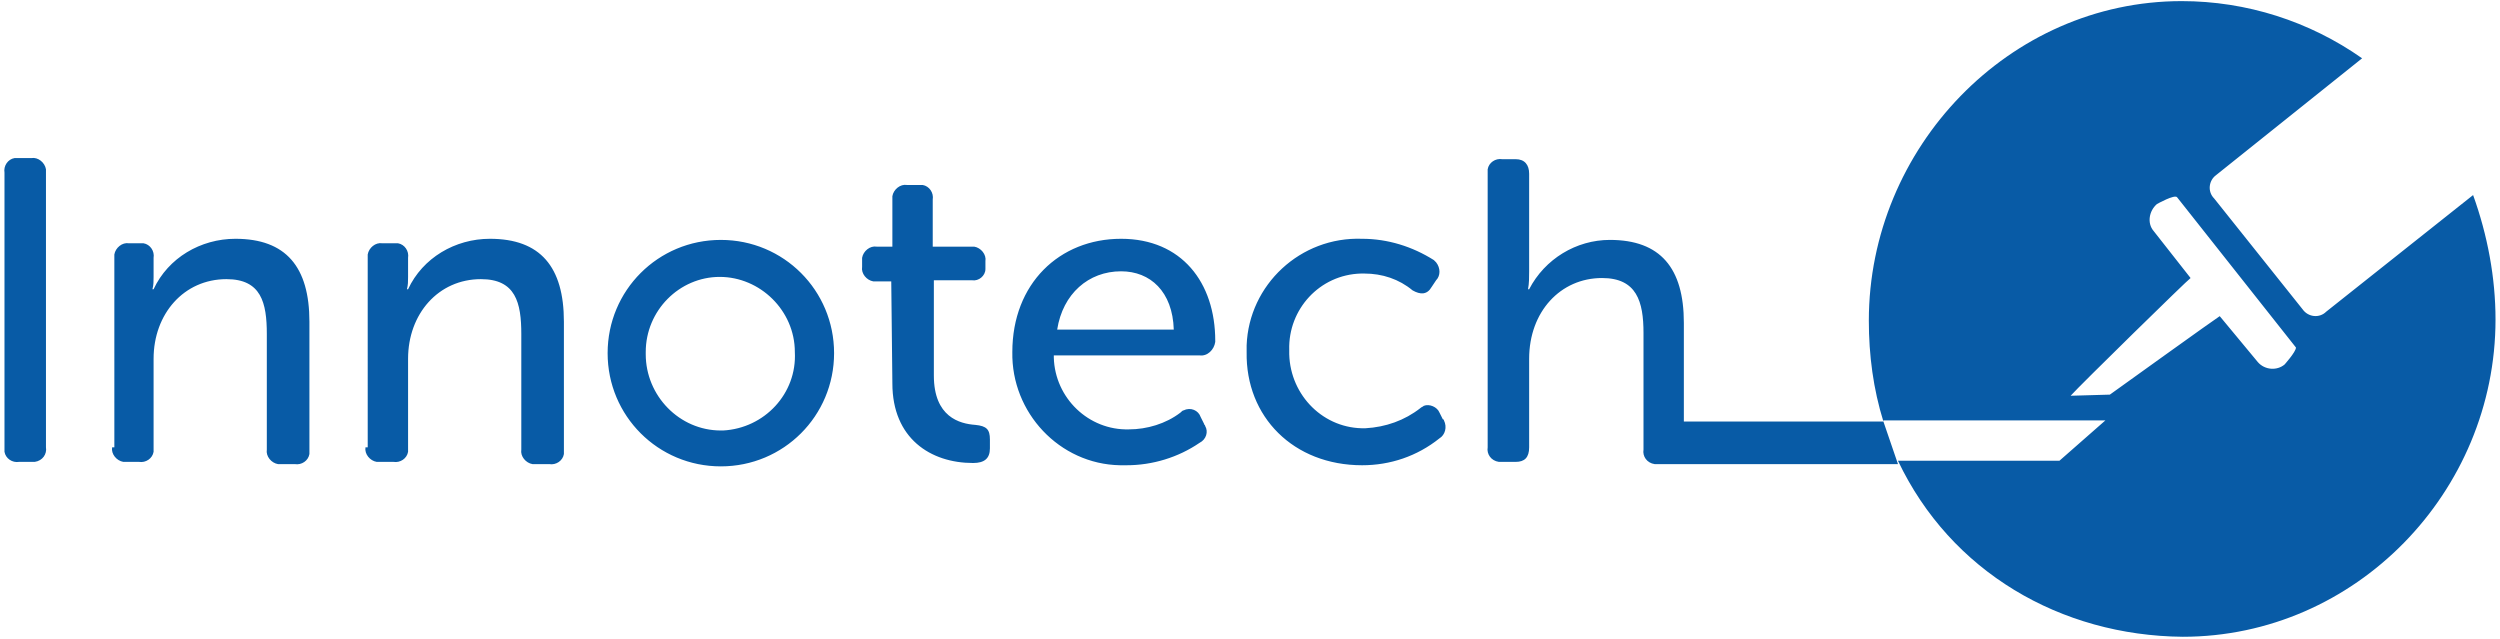 <?xml version="1.0" encoding="utf-8"?>
<!-- Generator: Adobe Illustrator 22.1.0, SVG Export Plug-In . SVG Version: 6.00 Build 0)  -->
<svg version="1.1" id="Ebene_1" xmlns="http://www.w3.org/2000/svg" xmlns:xlink="http://www.w3.org/1999/xlink" x="0px" y="0px"
	 viewBox="0 0 223 57" style="enable-background:new 0 0 223 57;" xml:space="preserve">
<style type="text/css">
	.st0{fill:#085BA6;}
</style>
<title>innotech-blue-2x</title>
<g id="Ebene_2_1_">
	<g id="Ebene_1-2">
		<path class="st0" d="M0.4,15.4c-0.1-0.6,0.3-1.2,0.9-1.3c0.1,0,0.2,0,0.3,0h1.2c0.6-0.1,1.2,0.4,1.3,1c0,0.1,0,0.2,0,0.3v24.5
			c0.1,0.6-0.3,1.2-1,1.3c-0.1,0-0.2,0-0.3,0H1.7c-0.6,0.1-1.2-0.3-1.3-0.9c0-0.1,0-0.2,0-0.3V15.4z M10,39.9
			c-0.1,0.6,0.4,1.2,1,1.3c0.1,0,0.2,0,0.3,0h1.1c0.6,0.1,1.2-0.3,1.3-0.9c0-0.1,0-0.2,0-0.3v-8c0-4,2.7-7.1,6.5-7.1
			c3.1,0,3.6,2.1,3.6,4.9v10.3c-0.1,0.6,0.4,1.2,1,1.3c0.1,0,0.2,0,0.3,0h1.2c0.6,0.1,1.2-0.3,1.3-0.9c0-0.1,0-0.2,0-0.3V28.7
			c0-4.9-2.1-7.4-6.6-7.4c-3.1,0-6,1.7-7.3,4.5h-0.1c0.1-0.4,0.1-0.7,0.1-1.1v-1.7c0.1-0.6-0.3-1.2-0.9-1.3c-0.1,0-0.2,0-0.3,0h-1
			c-0.6-0.1-1.2,0.4-1.3,1c0,0.1,0,0.2,0,0.3V39.9z M32.6,39.9c-0.1,0.6,0.4,1.2,1,1.3c0.1,0,0.2,0,0.3,0h1.2
			c0.6,0.1,1.2-0.3,1.3-0.9c0-0.1,0-0.2,0-0.3v-8c0-4,2.7-7.1,6.5-7.1c3.1,0,3.6,2.1,3.6,4.9v10.3c-0.1,0.6,0.4,1.2,1,1.3
			c0.1,0,0.2,0,0.3,0h1.2c0.6,0.1,1.2-0.3,1.3-0.9c0-0.1,0-0.2,0-0.3V28.7c0-4.9-2.1-7.4-6.6-7.4c-3.1,0-6,1.7-7.3,4.5h-0.1
			c0.1-0.4,0.1-0.7,0.1-1.1v-1.7c0.1-0.6-0.3-1.2-0.9-1.3c-0.1,0-0.2,0-0.3,0h-1.1c-0.6-0.1-1.2,0.4-1.3,1c0,0.1,0,0.2,0,0.3V39.9z
			 M64.3,38.4c-3.7,0-6.7-3.1-6.7-6.8c0-0.1,0-0.2,0-0.2c0-3.7,3-6.7,6.6-6.7s6.7,3,6.7,6.7c0.2,3.7-2.7,6.8-6.4,7
			C64.5,38.4,64.4,38.4,64.3,38.4 M64.3,21.4c-5.6,0-10.1,4.5-10.1,10.1s4.5,10.1,10.1,10.1c0,0,0,0,0,0c5.6,0,10.1-4.5,10.1-10.1
			S69.9,21.4,64.3,21.4C64.3,21.4,64.3,21.4,64.3,21.4 M79.6,34.2c0,4.9,3.4,7.1,7.2,7.1c1,0,1.5-0.4,1.5-1.3v-0.8
			c0-0.9-0.3-1.2-1.3-1.3c-1.4-0.1-3.7-0.7-3.7-4.4V25h3.4c0.6,0.1,1.2-0.4,1.2-1c0-0.1,0-0.2,0-0.2v-0.5c0.1-0.6-0.4-1.2-1-1.3
			c-0.1,0-0.2,0-0.3,0h-3.4v-4.2c0.1-0.6-0.3-1.2-0.9-1.3c-0.1,0-0.2,0-0.3,0h-1.1c-0.6-0.1-1.2,0.4-1.3,1c0,0.1,0,0.2,0,0.3V22
			h-1.4c-0.6-0.1-1.2,0.4-1.3,1c0,0.1,0,0.2,0,0.3v0.5c-0.1,0.6,0.4,1.2,1,1.3c0.1,0,0.2,0,0.3,0h1.3L79.6,34.2z M94.3,29.4
			c0.5-3.2,2.8-5.2,5.7-5.2c2.6,0,4.6,1.8,4.7,5.2H94.3z M100,21.3c-5.5,0-9.7,4-9.7,10.1c-0.1,5.4,4.2,10,9.6,10.1
			c0.2,0,0.4,0,0.6,0c2.3,0,4.6-0.7,6.5-2c0.6-0.3,0.8-1,0.5-1.5c0-0.1-0.1-0.1-0.1-0.2l-0.3-0.6c-0.2-0.6-0.9-0.9-1.5-0.6
			c-0.1,0-0.2,0.1-0.3,0.2c-1.3,1-3,1.5-4.6,1.5c-3.6,0.1-6.6-2.8-6.7-6.4c0-0.1,0-0.1,0-0.2H107c0.7,0.1,1.3-0.5,1.4-1.2
			c0,0,0-0.1,0-0.1C108.4,25.2,105.4,21.3,100,21.3 M121.5,21.3c-5.5-0.2-10.1,4.1-10.3,9.5c0,0.2,0,0.4,0,0.6
			c-0.1,5.8,4.2,10.1,10.3,10.1c2.5,0,4.9-0.8,6.9-2.4c0.5-0.3,0.7-1,0.4-1.6c0,0,0-0.1-0.1-0.1l-0.3-0.6c-0.2-0.5-0.9-0.8-1.4-0.6
			c-0.1,0.1-0.2,0.1-0.3,0.2c-1.4,1.1-3.1,1.7-4.9,1.8c-3.7,0.1-6.7-2.9-6.8-6.6c0-0.1,0-0.3,0-0.4c-0.1-3.6,2.7-6.7,6.4-6.8
			c0.1,0,0.2,0,0.3,0c1.6,0,3.1,0.5,4.3,1.5c0.7,0.4,1.3,0.4,1.7-0.3l0.4-0.6c0.4-0.4,0.4-1.1,0-1.6c-0.1-0.1-0.1-0.1-0.2-0.2
			C126,22,123.8,21.3,121.5,21.3 M168,37.6h-17.8v-8.8c0-4.9-2.1-7.4-6.6-7.4c-3,0-5.8,1.7-7.2,4.4h-0.1c0.1-0.5,0.1-1.1,0.1-1.6
			v-8.7c0-0.8-0.4-1.3-1.2-1.3H134c-0.6-0.1-1.2,0.3-1.3,0.9c0,0.1,0,0.2,0,0.3v24.5c-0.1,0.6,0.3,1.2,1,1.3c0.1,0,0.2,0,0.3,0h1.2
			c0.8,0,1.2-0.4,1.2-1.3V32c0-4.2,2.8-7.2,6.5-7.2c3.1,0,3.7,2.1,3.7,4.9v0.7l0,0v7.5l0,0v2.2c-0.1,0.6,0.3,1.2,1,1.3
			c0.1,0,0.2,0,0.3,0h1.2c0.1,0,0.2,0,0.3,0h19.9L168,37.6z M222.6,28.5c0,15.4-12.5,28.3-27.9,28.3c-10.9-0.1-20.7-5.8-25.4-15.7
			h14.4l4.1-3.6H168v0.1c-0.9-2.9-1.3-5.9-1.3-9c0-15.4,12.5-28.5,27.9-28.5c5.8,0,11.4,1.8,16.1,5.1l-13,10.4
			c-0.7,0.5-0.8,1.5-0.2,2.1l7.9,9.9c0.5,0.7,1.5,0.8,2.1,0.2c0,0,0,0,0,0l13.1-10.4C221.9,21,222.6,24.8,222.6,28.5z M204.8,31
			l-10.6-13.4c-0.2-0.3-1.8,0.6-1.8,0.6c-0.7,0.6-0.9,1.7-0.3,2.4c0,0,0,0,0,0l3.3,4.2c-0.2,0.1-9.9,9.6-10.7,10.5l3.5-0.1
			c0,0,9.6-6.9,9.8-7l3.4,4.1c0.6,0.7,1.7,0.8,2.4,0.2C203.7,32.6,204.8,31.4,204.8,31L204.8,31z"/>
	</g>
</g>
</svg>
